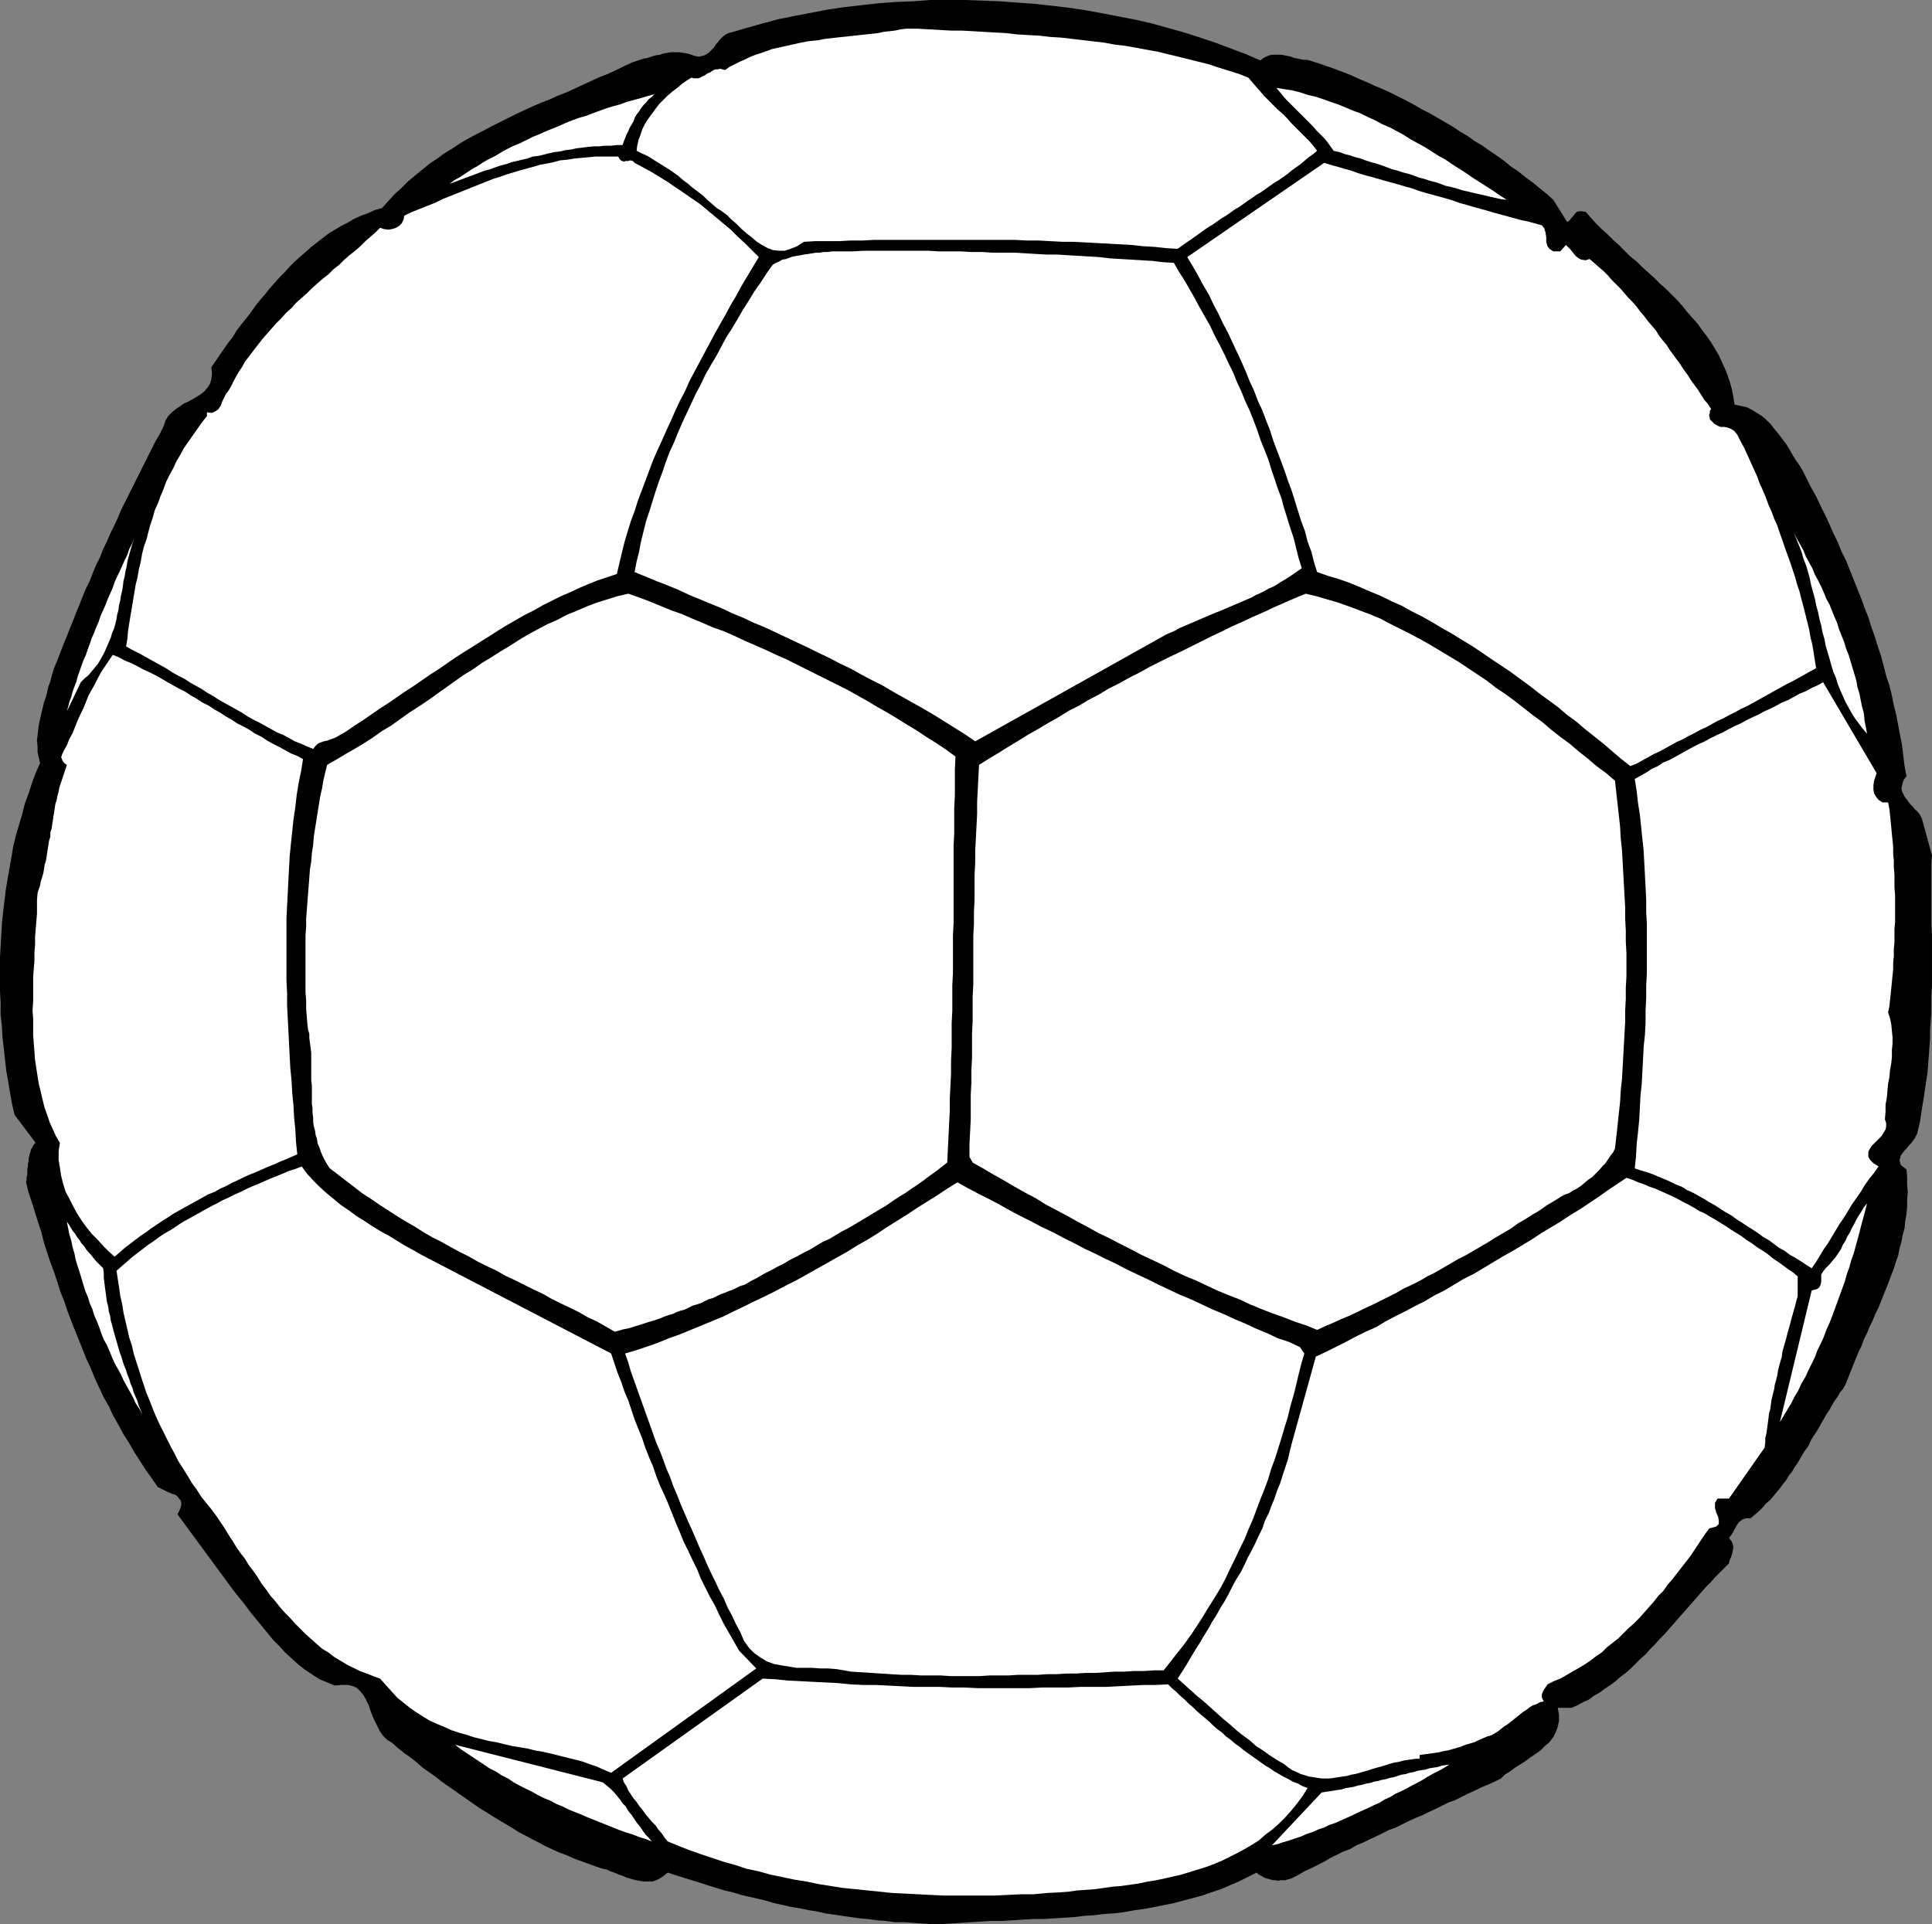 <?xml version="1.0" encoding="UTF-8" standalone="no"?>
<svg
   version="1.0"
   width="129.766mm"
   height="129.263mm"
   id="svg21"
   sodipodi:docname="Ball 07.wmf"
   xmlns:inkscape="http://www.inkscape.org/namespaces/inkscape"
   xmlns:sodipodi="http://sodipodi.sourceforge.net/DTD/sodipodi-0.dtd"
   xmlns="http://www.w3.org/2000/svg"
   xmlns:svg="http://www.w3.org/2000/svg">
  <rect width="100%" height="100%" fill="#808080" stroke="none"/>
  <sodipodi:namedview
     id="namedview21"
     pagecolor="#ffffff"
     bordercolor="#000000"
     borderopacity="0.25"
     inkscape:showpageshadow="2"
     inkscape:pageopacity="0.0"
     inkscape:pagecheckerboard="0"
     inkscape:deskcolor="#d1d1d1"
     inkscape:document-units="mm" />
  <defs
     id="defs1">
    <pattern
       id="WMFhbasepattern"
       patternUnits="userSpaceOnUse"
       width="6"
       height="6"
       x="0"
       y="0" />
  </defs>
  <path
     style="fill:#000000;fill-opacity:1;fill-rule:evenodd;stroke:none"
     d="m 319.968,15.348 0.808,-0.646 0.646,-0.323 0.808,-0.323 0.646,-0.162 h 0.808 0.808 0.808 l 0.808,0.162 0.808,0.162 0.808,0.162 0.808,0.323 0.808,0.162 0.808,0.162 0.808,0.162 h 0.808 l 0.646,0.162 2.101,0.646 2.262,0.808 1.939,0.646 2.101,0.808 2.101,0.808 2.101,0.969 1.939,0.808 2.101,0.969 1.939,0.808 2.101,0.969 1.939,0.969 1.939,0.969 2.101,1.131 1.939,1.131 1.939,0.969 1.939,1.131 1.939,1.131 1.939,1.131 1.939,1.292 1.939,1.131 1.778,1.292 1.939,1.131 1.778,1.292 1.939,1.292 1.778,1.292 1.778,1.454 1.939,1.292 1.778,1.454 1.778,1.292 1.778,1.454 1.778,1.454 1.616,1.454 3.555,5.655 0.646,-0.485 0.485,-0.646 0.485,-0.485 0.323,-0.485 0.485,-0.485 0.646,-0.162 h 0.646 l 0.97,0.162 1.293,1.454 1.293,1.454 1.454,1.454 1.454,1.292 1.454,1.454 1.454,1.292 1.454,1.454 1.454,1.454 1.616,1.292 1.454,1.454 1.454,1.292 1.616,1.454 1.454,1.454 1.454,1.292 1.454,1.454 1.454,1.454 1.293,1.454 1.293,1.616 1.293,1.454 1.293,1.454 1.131,1.616 1.131,1.454 1.131,1.616 0.97,1.616 0.97,1.616 0.808,1.777 0.808,1.777 0.646,1.616 0.646,1.939 0.485,1.777 0.323,1.777 0.323,1.939 1.616,0.323 1.454,0.323 1.293,0.646 1.293,0.808 1.293,0.808 1.131,0.969 1.131,1.131 0.97,1.292 0.97,1.131 0.97,1.292 0.97,1.292 0.808,1.292 0.808,1.454 0.808,1.292 0.808,1.131 0.808,1.292 1.131,2.262 1.131,2.262 1.293,2.262 1.131,2.423 1.131,2.262 1.131,2.423 0.97,2.262 1.131,2.262 0.97,2.423 1.131,2.262 0.97,2.423 0.97,2.423 0.97,2.423 0.97,2.423 0.808,2.262 0.97,2.423 0.808,2.585 0.808,2.262 0.808,2.585 0.808,2.423 0.646,2.423 0.646,2.585 0.808,2.423 0.646,2.585 0.485,2.423 0.646,2.585 0.485,2.585 0.485,2.585 0.485,2.423 0.323,2.747 0.323,2.585 0.485,2.585 -0.646,0.808 -0.323,0.808 -0.162,0.808 -0.162,0.646 0.162,0.808 0.323,0.646 0.323,0.646 0.485,0.646 0.485,0.646 0.485,0.646 0.646,0.646 0.485,0.646 0.646,0.485 0.485,0.646 0.323,0.485 0.323,0.646 2.586,9.37 -0.162,2.262 v 2.1 2.262 2.262 2.262 2.262 2.262 2.1 l 0.162,2.262 v 2.262 2.262 2.262 2.262 2.1 2.262 l -0.162,2.262 v 2.262 2.1 l -0.162,2.262 -0.162,2.1 v 2.262 l -0.162,2.1 -0.162,2.262 -0.162,2.1 -0.162,2.1 -0.323,2.1 -0.323,2.1 -0.323,2.262 -0.323,1.939 -0.323,2.1 -0.323,2.1 -0.485,1.939 -0.162,0.808 -0.323,0.646 -0.323,0.646 -0.485,0.646 -0.485,0.646 -0.646,0.646 -0.485,0.646 -0.485,0.485 -0.485,0.646 -0.485,0.646 -0.162,0.646 -0.162,0.485 0.162,0.646 0.162,0.646 0.646,0.485 0.808,0.646 0.162,1.939 v 1.939 l 0.162,1.939 -0.162,1.777 v 1.939 l -0.162,1.777 -0.323,1.777 -0.162,1.777 -0.485,1.777 -0.323,1.777 -0.485,1.616 -0.323,1.777 -0.646,1.777 -0.485,1.616 -0.646,1.616 -0.646,1.777 -0.646,1.616 -0.646,1.616 -0.646,1.616 -0.646,1.616 -0.808,1.616 -0.646,1.616 -0.808,1.616 -0.646,1.616 -0.808,1.616 -0.646,1.777 -0.808,1.616 -0.646,1.616 -0.646,1.616 -0.646,1.616 -0.646,1.616 -0.646,1.616 -0.646,1.131 -0.808,0.969 -0.646,1.131 -0.808,1.131 -0.646,1.131 -0.646,1.131 -0.646,0.969 -0.646,1.131 -0.646,1.131 -0.646,1.131 -0.646,1.131 -0.808,1.131 -0.646,1.131 -0.485,1.131 -0.808,1.131 -0.646,0.969 -0.646,1.131 -0.646,1.131 -0.808,1.131 -0.646,1.131 -0.808,0.969 -0.646,1.131 -0.808,0.969 -0.808,1.131 -0.808,0.969 -0.808,0.969 -0.97,1.131 -0.97,0.808 -0.808,0.969 -0.97,0.969 -1.131,0.969 -0.97,0.808 h -1.131 l -0.97,0.323 -0.808,0.646 -0.485,0.646 -0.485,0.808 -0.485,0.969 -0.485,0.808 -0.646,0.808 0.646,0.808 0.323,0.808 0.162,0.808 -0.162,0.808 -0.162,0.808 -0.323,0.969 -0.323,0.646 -0.162,0.808 -1.131,1.131 -1.293,1.292 -1.131,1.131 -1.131,1.292 -1.293,1.292 -1.131,1.292 -1.131,1.292 -1.131,1.292 -1.131,1.292 -1.293,1.454 -1.131,1.292 -1.131,1.292 -1.131,1.292 -1.131,1.292 -1.293,1.292 -1.131,1.292 -1.293,1.292 -1.131,1.292 -1.293,1.131 -1.131,1.131 -1.293,1.292 -1.293,1.131 -1.293,0.969 -1.293,1.131 -1.293,0.969 -1.454,0.969 -1.293,0.969 -1.454,0.808 -1.293,0.969 -1.454,0.646 -1.454,0.808 -1.454,0.646 h -3.555 l 0.323,1.777 v 1.616 l -0.323,1.454 -0.485,1.292 -0.646,1.292 -0.97,1.292 -1.131,0.969 -1.131,1.131 -1.131,0.808 -1.454,0.969 -1.293,0.969 -1.293,0.808 -1.293,0.808 -1.293,0.969 -1.293,0.808 -0.97,0.969 -1.616,0.808 -1.778,0.808 -1.616,0.646 -1.616,0.808 -1.778,0.808 -1.616,0.808 -1.616,0.808 -1.778,0.646 -1.616,0.808 -1.616,0.808 -1.778,0.808 -1.616,0.808 -1.616,0.646 -1.778,0.808 -1.616,0.808 -1.616,0.808 -1.778,0.646 -1.616,0.808 -1.616,0.808 -1.778,0.808 -1.616,0.808 -1.616,0.646 -1.616,0.969 -1.778,0.646 -1.616,0.808 -1.616,0.808 -1.616,0.969 -1.616,0.808 -1.616,0.808 -1.778,0.808 -1.616,0.969 -1.616,0.808 -0.485,0.162 -0.646,0.162 -0.485,0.162 h -0.646 -0.646 l -0.646,0.162 -0.485,-0.162 h -0.646 l -0.646,-0.162 -0.485,-0.162 -0.646,-0.162 -0.485,-0.162 -0.485,-0.323 -0.646,-0.323 -0.485,-0.323 -0.323,-0.323 -2.262,1.131 -2.262,1.131 -2.262,0.969 -2.262,0.969 -2.424,0.808 -2.262,0.808 -2.424,0.646 -2.424,0.646 -2.424,0.646 -2.424,0.485 -2.424,0.485 -2.586,0.485 -2.424,0.323 -2.586,0.485 -2.586,0.323 -2.586,0.162 -2.586,0.323 -2.586,0.162 -2.586,0.323 -2.586,0.162 -2.586,0.162 -2.586,0.162 h -2.586 l -2.747,0.162 -2.586,0.162 -2.586,0.162 h -2.747 l -2.586,0.162 -2.586,0.162 -2.586,0.162 -2.586,0.162 -2.586,0.162 h -2.424 l -2.262,-0.162 -2.262,-0.162 -2.262,-0.162 h -2.262 l -2.262,-0.323 -2.262,-0.162 -2.262,-0.323 -2.101,-0.162 -2.262,-0.323 -2.262,-0.323 -2.101,-0.323 -2.262,-0.323 -2.101,-0.485 -2.101,-0.323 -2.262,-0.485 -2.101,-0.323 -2.101,-0.485 -2.262,-0.485 -2.101,-0.646 -2.101,-0.485 -2.101,-0.485 -2.101,-0.485 -2.101,-0.646 -2.101,-0.485 -2.101,-0.646 -2.101,-0.646 -1.939,-0.646 -2.101,-0.646 -2.101,-0.646 -2.101,-0.646 -1.939,-0.646 -0.97,0.808 -0.97,0.646 -0.97,0.485 -0.97,0.323 h -0.97 -1.131 l -1.131,-0.162 -0.97,-0.162 -1.131,-0.323 -1.131,-0.323 -1.131,-0.485 -0.97,-0.323 -1.131,-0.485 -0.97,-0.323 -0.97,-0.485 -0.97,-0.162 -1.939,-0.646 -1.778,-0.646 -1.778,-0.646 -1.778,-0.646 -1.778,-0.808 -1.778,-0.646 -1.778,-0.808 -1.778,-0.808 -1.778,-0.969 -1.616,-0.808 -1.778,-0.969 -1.616,-0.808 -1.778,-1.131 -1.616,-0.969 -1.616,-0.969 -1.616,-0.969 -1.778,-1.131 -1.616,-0.969 -1.616,-1.131 -1.616,-1.131 -1.616,-1.131 -1.616,-1.131 -1.616,-1.131 -1.616,-1.131 -1.616,-1.292 -1.616,-1.131 -1.616,-1.131 -1.454,-1.292 -1.616,-1.292 -1.616,-1.131 -1.616,-1.292 -1.454,-1.292 -1.293,-0.808 -0.97,-0.969 -0.808,-1.131 -0.646,-1.292 -0.646,-1.292 -0.646,-1.454 -0.485,-1.292 -0.485,-1.454 -0.646,-1.292 -0.646,-1.131 -0.808,-0.969 -0.808,-0.808 -0.97,-0.485 -1.293,-0.323 h -1.616 l -1.778,0.162 -1.939,-0.808 -1.939,-0.808 -1.778,-1.131 -1.939,-1.292 -1.616,-1.292 -1.616,-1.454 -1.778,-1.616 -1.454,-1.616 -1.616,-1.616 -1.454,-1.777 -1.454,-1.777 -1.454,-1.777 -1.454,-1.777 -1.293,-1.777 -1.454,-1.777 -1.293,-1.616 -14.382,-19.549 0.485,-0.969 0.323,-0.808 0.162,-0.646 v -0.485 l -0.162,-0.646 -0.323,-0.323 -0.323,-0.485 -0.323,-0.323 -0.485,-0.323 -0.646,-0.162 -0.646,-0.323 -0.485,-0.162 -0.646,-0.323 -0.646,-0.323 -0.646,-0.323 -0.646,-0.323 -1.454,-2.1 -1.616,-2.262 -1.454,-2.262 -1.454,-2.262 -1.293,-2.262 -1.454,-2.262 -1.293,-2.423 -1.293,-2.262 -1.131,-2.423 -1.293,-2.262 -1.131,-2.423 -1.131,-2.423 -0.97,-2.423 -1.131,-2.423 -0.97,-2.423 -0.97,-2.423 -0.97,-2.423 -0.97,-2.423 -0.97,-2.585 -0.808,-2.423 -0.97,-2.423 -0.808,-2.585 -0.808,-2.423 -0.97,-2.585 -0.808,-2.423 -0.808,-2.585 -0.646,-2.585 -0.808,-2.423 -0.808,-2.585 -0.808,-2.585 -0.808,-2.423 -0.646,-2.585 0.162,-0.646 v -0.646 l 0.162,-0.646 v -0.646 -0.646 l 0.162,-0.808 v -0.485 l 0.162,-0.808 v -0.646 l 0.162,-0.646 0.162,-0.646 0.162,-0.485 0.162,-0.646 0.323,-0.485 0.323,-0.646 0.485,-0.485 -5.333,-7.109 -0.646,-2.747 -0.485,-2.747 -0.485,-2.908 -0.485,-2.747 -0.323,-2.908 -0.323,-2.908 -0.323,-2.747 -0.162,-2.908 -0.323,-2.908 V 254.617 L 0,251.709 v -2.908 -2.908 -2.908 l 0.162,-2.747 0.162,-2.908 0.162,-2.908 0.323,-2.908 0.323,-2.747 0.323,-2.747 0.485,-2.908 0.485,-2.747 0.485,-2.747 0.485,-2.908 0.646,-2.585 0.808,-2.747 0.808,-2.747 0.646,-2.585 0.97,-2.585 0.808,-2.585 0.97,-2.585 1.131,-2.585 -0.323,-1.292 -0.323,-1.454 v -1.454 l -0.162,-1.454 0.162,-1.292 0.162,-1.454 0.162,-1.292 0.323,-1.454 0.323,-1.454 0.323,-1.292 0.323,-1.454 0.485,-1.292 0.323,-1.292 0.323,-1.454 0.485,-1.292 0.323,-1.292 0.646,-2.1 0.808,-1.939 0.808,-2.1 0.808,-2.1 0.808,-1.939 0.808,-2.1 0.808,-1.939 0.808,-2.1 0.808,-1.939 0.808,-2.1 0.808,-1.939 0.97,-1.939 0.808,-2.1 0.808,-1.939 0.97,-1.939 0.808,-2.1 0.97,-1.939 0.808,-1.939 0.97,-1.939 0.97,-2.1 0.808,-1.939 0.97,-1.939 0.97,-1.939 0.97,-1.939 0.97,-1.939 0.97,-1.939 0.97,-1.939 0.97,-1.939 0.97,-1.939 0.97,-1.939 1.131,-1.939 0.97,-1.939 0.485,-1.454 0.646,-1.131 0.97,-0.969 0.97,-0.808 0.97,-0.646 1.131,-0.808 1.131,-0.485 1.131,-0.646 1.131,-0.646 0.97,-0.646 0.808,-0.646 0.808,-0.969 0.646,-0.969 0.323,-1.131 0.162,-1.454 -0.162,-1.616 1.131,-1.616 0.97,-1.454 1.131,-1.616 1.131,-1.616 1.131,-1.454 0.97,-1.616 1.131,-1.454 1.293,-1.616 1.131,-1.454 1.131,-1.616 1.131,-1.454 1.293,-1.454 1.131,-1.454 1.293,-1.454 1.293,-1.454 1.293,-1.292 1.293,-1.454 1.293,-1.292 1.454,-1.292 1.293,-1.131 1.454,-1.292 1.454,-1.131 1.454,-1.131 1.454,-1.131 1.616,-0.969 1.616,-0.969 1.616,-0.808 1.616,-0.969 1.778,-0.808 1.778,-0.646 1.778,-0.808 1.778,-0.485 1.616,-1.777 1.616,-1.777 1.778,-1.616 1.616,-1.616 1.939,-1.616 1.778,-1.454 1.778,-1.454 1.939,-1.292 1.778,-1.292 2.101,-1.292 1.939,-1.292 1.939,-1.131 2.101,-1.131 1.939,-0.969 2.101,-1.131 1.939,-0.969 2.262,-1.131 1.939,-0.969 2.101,-0.969 2.101,-0.969 2.262,-0.969 2.101,-0.808 2.101,-0.969 2.101,-0.808 2.101,-0.969 2.101,-0.969 2.101,-0.969 2.101,-0.969 2.101,-0.808 2.101,-0.969 1.939,-0.969 2.101,-0.969 0.97,-0.323 0.97,-0.323 0.97,-0.323 0.97,-0.162 0.97,-0.323 0.97,-0.323 1.131,-0.162 0.97,-0.323 0.97,-0.162 0.97,-0.162 h 1.131 0.97 l 1.131,0.162 0.97,0.162 0.97,0.323 0.97,0.323 0.97,0.162 0.646,-0.162 0.646,-0.162 0.646,-0.323 0.485,-0.323 0.485,-0.485 0.485,-0.485 0.485,-0.485 0.323,-0.646 0.485,-0.485 0.485,-0.646 0.485,-0.485 0.485,-0.485 0.646,-0.485 0.646,-0.323 0.646,-0.162 3.878,-1.131 4.04,-1.131 4.202,-1.131 4.04,-0.808 4.202,-0.808 4.202,-0.808 4.363,-0.646 4.363,-0.485 4.202,-0.485 4.363,-0.323 4.363,-0.162 L 236.097,0 h 4.363 4.525 l 4.363,0.162 4.363,0.162 4.363,0.323 4.525,0.323 4.363,0.485 4.202,0.485 4.363,0.646 4.363,0.808 4.202,0.808 4.202,0.808 4.202,0.969 4.04,1.131 4.04,1.131 4.04,1.292 3.878,1.292 3.878,1.454 3.878,1.454 z"
     id="path1" />
  <path
     style="fill:#ffffff;fill-opacity:1;fill-rule:evenodd;stroke:none"
     d="m 316.897,19.71 0.97,1.131 0.97,1.131 1.131,1.292 0.97,1.131 1.131,1.131 1.131,1.131 1.131,1.131 1.293,1.131 1.131,1.131 1.131,1.292 1.131,1.131 1.131,1.131 1.131,1.131 1.131,1.131 0.97,1.131 0.97,1.292 -0.97,0.808 -1.131,0.808 -0.97,0.808 -1.131,0.969 -1.131,0.808 -1.131,0.808 -0.97,0.808 -1.131,0.808 -1.131,0.808 -1.131,0.646 -1.131,0.808 -1.131,0.808 -1.131,0.808 -1.131,0.646 -1.131,0.808 -0.97,0.646 -1.131,0.808 -1.131,0.808 -1.131,0.646 -1.131,0.808 -1.131,0.808 -1.131,0.646 -1.131,0.808 -1.131,0.808 -1.131,0.646 -1.131,0.808 -1.131,0.808 -1.131,0.808 -1.131,0.808 -0.97,0.646 -1.131,0.808 -1.131,0.808 -2.909,-0.162 -2.909,-0.323 -2.909,-0.162 -2.909,-0.323 -2.909,-0.162 -2.909,-0.162 -2.909,-0.162 -3.07,-0.162 -2.909,-0.162 h -2.909 l -3.07,-0.162 -2.909,-0.162 h -3.07 l -2.909,-0.162 h -2.909 -3.07 -2.909 -3.07 -2.909 -3.07 -2.909 -3.07 -2.909 -3.07 -2.909 -3.07 l -2.909,0.162 h -3.07 l -2.909,0.162 h -3.07 -2.909 l -2.909,0.162 -1.778,1.131 -1.616,0.646 -1.454,0.485 h -1.616 l -1.454,-0.162 -1.293,-0.485 -1.454,-0.808 -1.293,-0.808 -1.293,-1.131 -1.293,-0.969 -1.293,-1.131 -1.293,-1.292 -1.293,-1.131 -1.131,-1.131 -1.293,-0.969 -1.293,-0.808 -1.293,-1.131 -1.131,-0.969 -1.131,-1.131 -1.293,-0.969 -1.293,-0.969 -1.131,-0.969 -1.293,-0.969 -1.293,-1.131 -1.131,-0.808 -1.454,-0.969 -1.293,-0.808 -1.293,-0.808 -1.293,-0.808 -1.293,-0.808 -1.454,-0.646 -1.293,-0.646 0.162,-1.292 0.323,-1.454 0.485,-1.292 0.485,-1.454 0.646,-1.292 0.808,-1.292 0.97,-1.292 0.808,-1.131 0.97,-1.292 1.131,-1.131 1.131,-1.131 1.131,-0.969 1.293,-0.969 1.131,-0.969 1.131,-0.808 1.293,-0.808 0.646,0.162 h 0.646 0.485 l 0.485,-0.162 0.485,-0.323 0.485,-0.162 0.485,-0.323 0.485,-0.323 0.485,-0.162 0.485,-0.323 0.485,-0.323 0.485,-0.162 h 0.485 l 0.646,-0.162 0.646,0.162 0.646,0.162 1.131,-0.808 1.293,-0.646 1.293,-0.646 1.454,-0.646 1.293,-0.646 1.293,-0.485 1.454,-0.485 1.454,-0.485 1.293,-0.485 1.454,-0.323 1.454,-0.323 1.454,-0.323 1.454,-0.323 1.454,-0.323 1.616,-0.323 1.454,-0.162 1.454,-0.162 1.616,-0.323 1.454,-0.162 1.454,-0.162 1.454,-0.162 1.616,-0.162 1.454,-0.162 1.454,-0.162 1.454,-0.162 1.616,-0.162 1.454,-0.162 1.454,-0.323 1.454,-0.162 1.454,-0.162 1.454,-0.323 1.454,-0.162 h 2.747 l 2.747,0.162 2.909,0.162 2.909,0.162 h 2.747 l 2.909,0.162 2.747,0.162 2.747,0.162 2.909,0.162 2.747,0.323 2.747,0.162 2.909,0.162 2.747,0.323 2.747,0.162 2.747,0.323 2.747,0.323 2.747,0.323 2.747,0.323 2.586,0.485 2.747,0.323 2.747,0.485 2.586,0.485 2.747,0.485 2.586,0.646 2.747,0.646 2.586,0.646 2.586,0.646 2.586,0.646 2.424,0.808 2.586,0.808 2.586,0.808 z"
     id="path2" />
  <path
     style="fill:#ffffff;fill-opacity:1;fill-rule:evenodd;stroke:none"
     d="m 382.507,50.73 -1.454,-0.162 -1.454,-0.323 -1.454,-0.323 -1.293,-0.323 -1.454,-0.323 -1.454,-0.323 -1.293,-0.323 -1.454,-0.323 -1.454,-0.485 -1.293,-0.323 -1.454,-0.323 -1.293,-0.485 -1.454,-0.485 -1.293,-0.323 -1.454,-0.485 -1.293,-0.323 -1.293,-0.485 -1.454,-0.485 -1.293,-0.323 -1.454,-0.485 -1.293,-0.323 -1.293,-0.485 -1.293,-0.485 -1.454,-0.485 -1.293,-0.323 -1.454,-0.485 -1.293,-0.485 -1.293,-0.323 -1.454,-0.485 -1.293,-0.323 -1.293,-0.485 -1.454,-0.323 -0.808,-1.131 -0.808,-1.131 -0.808,-0.969 -0.97,-0.969 -0.97,-0.969 -0.97,-1.131 -0.97,-0.969 -0.97,-0.969 -0.97,-0.969 -0.97,-0.969 -0.97,-0.969 -0.97,-0.969 -0.97,-0.969 -0.808,-0.969 -0.808,-0.969 -0.808,-0.969 1.939,0.323 2.101,0.323 1.939,0.485 1.939,0.646 2.101,0.485 1.939,0.646 1.778,0.646 1.939,0.646 1.939,0.808 1.939,0.808 1.778,0.646 1.939,0.969 1.778,0.808 1.778,0.969 1.939,0.808 1.778,0.969 1.778,0.969 1.778,1.131 1.778,0.969 1.778,0.969 1.778,1.131 1.778,1.131 1.778,0.969 1.616,1.131 1.778,1.131 1.778,1.131 1.616,1.131 1.778,1.131 1.778,1.131 1.778,1.131 1.616,1.131 z"
     id="path3" />
  <path
     style="fill:#ffffff;fill-opacity:1;fill-rule:evenodd;stroke:none"
     d="m 166.125,23.911 -0.646,0.646 -0.808,0.646 -0.646,0.808 -0.646,0.646 -0.646,0.808 -0.485,0.808 -0.646,0.808 -0.485,0.808 -0.323,0.969 -0.485,0.808 -0.485,0.808 -0.323,0.808 -0.485,0.969 -0.323,0.808 -0.323,0.808 -0.323,0.969 h -1.454 l -1.454,0.162 h -1.616 l -1.454,0.162 h -1.293 l -1.616,0.162 -1.293,0.162 -1.454,0.162 -1.454,0.323 -1.454,0.162 -1.293,0.323 -1.454,0.162 -1.454,0.323 -1.293,0.323 -1.293,0.323 -1.454,0.162 -1.293,0.485 -1.454,0.323 -1.293,0.323 -1.454,0.323 -1.293,0.485 -1.293,0.323 -1.454,0.485 -1.293,0.485 -1.293,0.323 -1.293,0.485 -1.293,0.485 -1.293,0.485 -1.293,0.485 -1.293,0.485 -1.293,0.485 -1.293,0.485 1.293,-0.969 1.454,-0.808 1.454,-0.969 1.454,-0.969 1.454,-0.808 1.454,-0.969 1.454,-0.808 1.616,-0.808 1.616,-0.969 1.454,-0.808 1.616,-0.808 1.616,-0.646 1.616,-0.808 1.616,-0.808 1.616,-0.646 1.778,-0.808 1.616,-0.646 1.616,-0.646 1.778,-0.808 1.616,-0.646 1.778,-0.646 1.778,-0.485 1.616,-0.646 1.778,-0.646 1.778,-0.646 1.616,-0.485 1.778,-0.485 1.778,-0.646 1.778,-0.485 1.778,-0.485 1.616,-0.485 z"
     id="path4" />
  <path
     style="fill:#ffffff;fill-opacity:1;fill-rule:evenodd;stroke:none"
     d="m 161.115,41.359 2.101,1.131 2.101,1.131 2.101,1.292 2.101,1.292 2.101,1.454 1.939,1.292 2.101,1.454 2.101,1.454 1.939,1.616 1.939,1.616 1.939,1.616 1.939,1.616 1.778,1.777 1.778,1.616 1.778,1.777 1.778,1.777 -1.454,2.423 -1.454,2.423 -1.454,2.423 -1.293,2.423 -1.454,2.423 -1.293,2.423 -1.293,2.262 -1.454,2.585 -1.293,2.423 -1.293,2.423 -1.293,2.423 -1.293,2.423 -1.293,2.423 -1.131,2.585 -1.293,2.423 -1.131,2.423 -1.131,2.585 -1.131,2.423 -1.131,2.585 -1.131,2.423 -1.131,2.585 -0.97,2.585 -0.97,2.585 -0.97,2.585 -0.97,2.585 -0.808,2.585 -0.97,2.585 -0.808,2.585 -0.808,2.747 -0.646,2.585 -0.646,2.747 -0.646,2.747 -2.424,0.808 -2.424,0.808 -2.424,0.969 -2.262,0.969 -2.424,1.131 -2.262,0.969 -2.262,1.131 -2.262,1.131 -2.262,1.292 -2.262,1.131 -2.262,1.292 -2.262,1.292 -2.101,1.292 -2.262,1.454 -2.101,1.292 -2.262,1.454 -2.101,1.292 -2.262,1.454 -2.101,1.454 -2.101,1.454 -2.262,1.454 -2.101,1.454 -2.101,1.454 -2.262,1.454 -2.101,1.454 -2.101,1.454 -2.262,1.454 -2.101,1.454 -2.101,1.454 -2.262,1.454 -2.101,1.454 -2.262,1.292 -0.646,0.323 -0.97,0.323 -0.808,0.323 -0.808,0.162 -0.97,0.323 -0.646,0.323 -0.646,0.646 -0.485,0.646 -1.616,-0.646 -1.454,-0.646 -1.616,-0.646 -1.454,-0.808 -1.454,-0.808 -1.616,-0.646 -1.454,-0.808 -1.454,-0.808 -1.454,-0.808 -1.616,-0.808 -1.454,-0.808 -1.454,-0.969 -1.454,-0.808 -1.454,-0.808 -1.454,-0.808 -1.454,-0.808 -1.454,-0.969 -1.454,-0.808 -1.454,-0.969 -1.454,-0.808 -1.454,-0.808 -1.454,-0.969 -1.616,-0.808 -1.454,-0.808 -1.454,-0.969 -1.454,-0.808 -1.454,-0.808 -1.454,-0.808 -1.454,-0.808 -1.454,-0.808 -1.616,-0.808 -1.454,-0.808 0.323,-1.939 0.162,-1.939 0.323,-2.1 0.323,-1.939 0.323,-1.939 0.323,-1.939 0.323,-1.939 0.323,-1.939 0.485,-1.939 0.323,-1.939 0.485,-1.939 0.323,-1.939 0.485,-1.939 0.646,-1.777 0.485,-1.939 0.485,-1.777 0.646,-1.939 0.485,-1.777 0.808,-1.777 0.646,-1.777 0.808,-1.939 0.646,-1.777 0.808,-1.616 0.97,-1.777 0.808,-1.777 0.97,-1.616 0.97,-1.777 1.131,-1.616 1.131,-1.616 1.131,-1.616 1.131,-1.616 1.293,-1.616 v -0.969 l 1.293,0.162 0.97,-0.485 0.646,-0.485 0.646,-0.969 0.323,-0.969 0.485,-0.969 0.485,-0.969 0.646,-0.808 0.808,-1.454 0.808,-1.616 0.808,-1.454 0.97,-1.454 0.808,-1.454 1.131,-1.454 0.97,-1.292 1.131,-1.454 1.131,-1.454 1.131,-1.292 1.131,-1.292 1.293,-1.454 1.293,-1.292 1.131,-1.292 1.454,-1.292 1.131,-1.292 1.454,-1.292 1.293,-1.131 1.293,-1.292 1.454,-1.292 1.293,-1.131 1.454,-1.131 1.293,-1.292 1.454,-1.131 1.293,-1.292 1.293,-1.131 1.454,-1.131 1.293,-1.131 1.293,-1.292 1.293,-1.131 1.293,-1.131 1.131,-1.131 0.97,0.323 1.131,0.162 0.97,-0.162 0.97,-0.323 0.808,-0.485 0.646,-0.646 0.485,-0.969 0.162,-0.969 1.616,-0.808 1.616,-0.646 1.616,-0.646 1.616,-0.646 1.616,-0.646 1.616,-0.808 1.616,-0.646 1.616,-0.646 1.616,-0.646 1.616,-0.646 1.616,-0.646 1.616,-0.646 1.616,-0.646 1.616,-0.646 1.616,-0.485 1.778,-0.646 1.616,-0.485 1.616,-0.485 1.778,-0.485 1.778,-0.485 1.616,-0.485 1.778,-0.323 1.616,-0.323 1.778,-0.485 1.778,-0.162 1.939,-0.323 1.778,-0.162 1.778,-0.162 1.778,-0.162 h 1.939 1.939 1.778 l 0.485,0.808 0.485,0.323 0.485,0.162 0.485,-0.162 h 0.646 l 0.485,-0.162 0.646,0.162 z"
     id="path5" />
  <path
     style="fill:#ffffff;fill-opacity:1;fill-rule:evenodd;stroke:none"
     d="m 391.395,57.192 0.646,0.808 0.323,1.131 0.162,1.131 v 1.131 l 0.323,1.131 0.485,0.646 0.97,0.646 h 1.778 l 1.454,-1.616 0.485,0.485 0.646,0.646 0.646,0.808 0.646,0.808 0.808,0.646 0.646,0.323 1.131,0.162 0.97,-0.323 1.131,0.969 1.293,1.131 1.131,0.969 1.131,1.131 0.97,1.131 1.131,1.131 1.131,1.131 0.97,1.131 0.97,1.131 1.131,1.131 0.97,1.131 0.97,1.292 0.97,1.131 0.97,1.292 0.97,1.131 0.97,1.131 0.808,1.292 0.97,1.292 0.97,1.131 0.808,1.292 0.97,1.292 0.808,1.131 0.97,1.292 0.808,1.292 0.97,1.292 0.808,1.292 0.808,1.131 0.97,1.292 0.808,1.292 0.808,1.292 0.97,1.131 0.808,1.292 -0.162,0.162 -0.162,0.323 v 0.485 l -0.162,0.485 v 0.323 l 0.162,0.485 v 0.323 l 0.323,0.323 0.808,0.808 0.808,0.485 0.808,0.323 h 0.97 l 0.808,0.162 0.808,0.323 0.808,0.485 0.808,0.969 0.808,1.616 0.97,1.777 0.808,1.777 0.808,1.777 0.808,1.777 0.808,1.777 0.646,1.777 0.808,1.777 0.808,1.939 0.646,1.777 0.808,1.777 0.646,1.777 0.808,1.777 0.646,1.939 0.646,1.777 0.646,1.939 0.646,1.777 0.646,1.777 0.646,1.939 0.646,1.939 0.485,1.777 0.646,1.939 0.485,1.939 0.485,1.777 0.485,1.939 0.485,1.939 0.485,1.939 0.323,1.939 0.485,1.939 0.323,1.939 0.323,2.1 0.323,1.939 -1.454,0.808 -1.454,0.808 -1.454,0.808 -1.454,0.808 -1.616,0.808 -1.454,0.808 -1.454,0.808 -1.454,0.808 -1.454,0.808 -1.454,0.808 -1.454,0.808 -1.454,0.808 -1.454,0.646 -1.454,0.808 -1.616,0.808 -1.454,0.808 -1.454,0.646 -1.454,0.808 -1.454,0.808 -1.454,0.646 -1.454,0.808 -1.616,0.808 -1.454,0.808 -1.454,0.646 -1.454,0.808 -1.454,0.808 -1.454,0.808 -1.454,0.646 -1.454,0.808 -1.454,0.808 -1.454,0.808 -1.616,0.646 -2.262,-1.777 -2.262,-1.939 -2.262,-1.939 -2.424,-1.939 -2.262,-1.777 -2.262,-1.939 -2.424,-1.777 -2.262,-1.939 -2.424,-1.777 -2.424,-1.777 -2.262,-1.777 -2.424,-1.777 -2.424,-1.777 -2.424,-1.616 -2.424,-1.616 -2.586,-1.777 -2.424,-1.616 -2.424,-1.454 -2.586,-1.616 -2.586,-1.454 -2.424,-1.454 -2.586,-1.454 -2.586,-1.292 -2.586,-1.454 -2.586,-1.131 -2.586,-1.292 -2.747,-1.131 -2.586,-1.131 -2.747,-1.131 -2.747,-0.969 -2.747,-0.808 -2.747,-0.969 -0.808,-2.585 -0.646,-2.585 -0.97,-2.585 -0.646,-2.585 -0.97,-2.585 -0.808,-2.585 -0.808,-2.585 -0.808,-2.585 -0.97,-2.585 -0.808,-2.423 -0.97,-2.585 -0.97,-2.585 -0.97,-2.585 -0.808,-2.585 -0.97,-2.423 -0.97,-2.585 -1.131,-2.423 -0.97,-2.585 -1.131,-2.423 -0.97,-2.423 -1.131,-2.585 -1.131,-2.423 -1.131,-2.423 -1.131,-2.423 -1.293,-2.423 -1.131,-2.423 -1.293,-2.423 -1.131,-2.423 -1.454,-2.423 -1.293,-2.423 -1.293,-2.262 -1.454,-2.423 34.744,-23.911 1.616,0.485 1.778,0.485 1.616,0.485 1.778,0.485 1.778,0.646 1.616,0.485 1.778,0.485 1.778,0.485 1.616,0.485 1.778,0.485 1.778,0.485 1.616,0.485 1.778,0.485 1.778,0.646 1.616,0.485 1.778,0.485 1.778,0.485 1.778,0.485 1.616,0.485 1.778,0.646 1.778,0.485 1.616,0.485 1.778,0.485 1.778,0.485 1.616,0.485 1.778,0.485 1.778,0.485 1.778,0.485 1.778,0.485 1.616,0.323 1.778,0.485 z"
     id="path6" />
  <path
     style="fill:#ffffff;fill-opacity:1;fill-rule:evenodd;stroke:none"
     d="m 297.99,66.724 1.293,2.262 1.454,2.262 1.293,2.262 1.293,2.262 1.293,2.423 1.293,2.262 1.293,2.262 1.131,2.423 1.293,2.423 1.131,2.262 1.131,2.423 1.131,2.262 0.97,2.423 1.131,2.423 0.97,2.423 1.131,2.423 0.97,2.423 0.97,2.585 0.808,2.423 0.97,2.423 0.97,2.423 0.808,2.585 0.808,2.423 0.808,2.423 0.97,2.585 0.646,2.423 0.808,2.585 0.808,2.585 0.808,2.423 0.646,2.585 0.646,2.585 0.808,2.585 -0.97,0.646 -1.131,0.808 -0.97,0.646 -0.97,0.646 -1.131,0.646 -0.97,0.646 -1.131,0.646 -1.131,0.485 -1.131,0.646 -0.97,0.485 -1.131,0.485 -1.131,0.646 -1.131,0.485 -1.131,0.485 -1.131,0.485 -1.131,0.485 -1.131,0.485 -1.131,0.485 -1.131,0.485 -1.293,0.485 -1.131,0.485 -1.131,0.485 -1.131,0.485 -1.131,0.485 -1.131,0.485 -1.131,0.485 -1.131,0.485 -1.131,0.485 -1.131,0.646 -1.131,0.485 -1.131,0.485 -1.131,0.646 -47.349,26.496 -2.586,-1.777 -2.586,-1.616 -2.586,-1.616 -2.586,-1.616 -2.747,-1.616 -2.586,-1.454 -2.586,-1.454 -2.586,-1.454 -2.747,-1.616 -2.586,-1.292 -2.747,-1.454 -2.586,-1.454 -2.747,-1.292 -2.747,-1.454 -2.747,-1.292 -2.586,-1.292 -2.747,-1.292 -2.747,-1.292 -2.747,-1.292 -2.747,-1.292 -2.747,-1.131 -2.747,-1.292 -2.747,-1.131 -2.747,-1.292 -2.747,-1.131 -2.747,-1.131 -2.747,-1.131 -2.747,-1.292 -2.747,-1.131 -2.909,-1.131 -2.747,-1.131 -2.747,-1.131 0.485,-2.585 0.646,-2.585 0.485,-2.585 0.646,-2.585 0.646,-2.585 0.808,-2.423 0.808,-2.585 0.808,-2.585 0.808,-2.423 0.97,-2.585 0.808,-2.423 0.97,-2.585 1.131,-2.423 0.97,-2.423 1.131,-2.585 1.131,-2.423 1.131,-2.423 1.131,-2.423 1.293,-2.423 1.131,-2.423 1.293,-2.262 1.454,-2.423 1.293,-2.423 1.293,-2.423 1.454,-2.262 1.454,-2.423 1.293,-2.262 1.454,-2.262 1.454,-2.423 1.616,-2.262 1.454,-2.262 1.616,-2.262 0.808,-0.485 0.808,-0.323 0.808,-0.485 0.97,-0.162 0.808,-0.323 0.97,-0.323 0.97,-0.162 0.97,-0.162 0.808,-0.162 1.131,-0.162 0.97,-0.162 0.97,-0.162 h 0.97 l 0.97,-0.162 h 0.97 l 1.131,-0.162 h 2.586 2.747 l 2.747,-0.162 h 2.747 2.747 2.586 2.747 2.747 2.747 l 2.747,0.162 h 2.747 2.747 l 2.747,0.162 h 2.747 l 2.586,0.162 h 2.747 2.747 l 2.747,0.162 2.747,0.162 2.747,0.162 h 2.747 l 2.586,0.162 2.747,0.162 2.747,0.162 2.586,0.162 2.747,0.323 2.747,0.162 2.747,0.162 2.586,0.162 2.747,0.162 2.586,0.323 z"
     id="path7" />
  <path
     style="fill:#ffffff;fill-opacity:1;fill-rule:evenodd;stroke:none"
     d="m 473.972,186.278 -1.131,-1.292 -0.97,-1.292 -0.97,-1.292 -0.808,-1.292 -0.808,-1.454 -0.808,-1.454 -0.646,-1.454 -0.646,-1.454 -0.646,-1.616 -0.485,-1.616 -0.646,-1.454 -0.485,-1.616 -0.485,-1.777 -0.485,-1.616 -0.485,-1.616 -0.323,-1.777 -0.485,-1.616 -0.323,-1.777 -0.485,-1.777 -0.323,-1.616 -0.485,-1.777 -0.323,-1.616 -0.485,-1.777 -0.485,-1.777 -0.323,-1.616 -0.485,-1.777 -0.485,-1.616 -0.646,-1.616 -0.485,-1.777 -0.646,-1.616 -0.646,-1.616 -0.646,-1.616 0.808,1.616 0.808,1.454 0.808,1.454 0.646,1.616 0.808,1.454 0.808,1.454 0.646,1.616 0.808,1.454 0.808,1.616 0.646,1.454 0.646,1.616 0.808,1.454 0.646,1.616 0.646,1.616 0.646,1.454 0.485,1.616 0.646,1.616 0.646,1.616 0.485,1.616 0.646,1.616 0.485,1.616 0.485,1.616 0.485,1.616 0.485,1.616 0.323,1.777 0.485,1.616 0.323,1.616 0.323,1.616 0.485,1.777 0.162,1.777 0.323,1.616 z"
     id="path8" />
  <path
     style="fill:#ffffff;fill-opacity:1;fill-rule:evenodd;stroke:none"
     d="m 20.523,173.191 -3.555,7.432 0.323,-1.131 0.323,-1.292 0.485,-1.292 0.323,-1.292 0.485,-1.292 0.485,-1.292 0.323,-1.292 0.485,-1.292 0.485,-1.454 0.485,-1.292 0.646,-1.454 0.485,-1.454 0.485,-1.292 0.485,-1.454 0.646,-1.454 0.485,-1.292 0.646,-1.454 0.485,-1.454 0.646,-1.454 0.646,-1.454 0.485,-1.292 0.646,-1.454 0.646,-1.454 0.485,-1.454 0.646,-1.454 0.646,-1.292 0.646,-1.454 0.646,-1.454 0.646,-1.292 0.485,-1.454 0.646,-1.292 0.646,-1.454 -0.485,1.292 -0.323,1.131 -0.323,1.131 -0.323,1.131 -0.323,1.292 -0.162,1.131 -0.323,1.292 -0.162,1.131 -0.323,1.292 -0.162,1.292 -0.162,1.131 -0.323,1.292 -0.162,1.131 -0.323,1.292 -0.162,1.292 -0.323,1.131 -0.162,1.131 -0.323,1.292 -0.323,1.131 -0.485,1.131 -0.323,1.131 -0.485,1.131 -0.485,1.131 -0.485,1.131 -0.485,0.969 -0.646,1.131 -0.646,1.131 -0.808,0.969 -0.808,0.969 -0.808,0.969 -0.97,0.808 z"
     id="path9" />
  <path
     style="fill:#ffffff;fill-opacity:1;fill-rule:evenodd;stroke:none"
     d="m 242.561,192.094 -0.162,3.231 v 3.393 3.231 l -0.162,3.231 v 3.231 3.231 l -0.162,3.231 v 3.231 3.231 3.231 3.231 3.231 3.231 l -0.162,3.231 v 3.07 3.231 3.231 l -0.162,3.07 v 3.231 3.231 l -0.162,3.231 v 3.07 3.231 l -0.162,3.231 v 3.231 l -0.162,3.231 -0.162,3.231 v 3.07 l -0.162,3.231 -0.162,3.231 -0.162,3.393 -0.162,3.231 -1.454,1.131 -1.454,1.131 -1.616,1.131 -1.454,1.131 -1.616,1.131 -1.454,0.969 -1.616,1.131 -1.616,0.969 -1.454,0.969 -1.616,1.131 -1.616,0.969 -1.616,0.969 -1.616,0.969 -1.616,0.969 -1.616,0.969 -1.616,0.969 -1.616,0.808 -1.616,0.969 -1.616,0.969 -1.778,0.808 -1.616,0.969 -1.616,0.969 -1.616,0.808 -1.778,0.969 -1.616,0.808 -1.616,0.969 -1.616,0.808 -1.778,0.969 -1.616,0.808 -1.616,0.969 -1.616,0.808 -1.616,0.969 -1.131,0.323 -0.97,0.485 -0.97,0.485 -0.97,0.323 -1.131,0.485 -0.97,0.323 -0.97,0.485 -0.97,0.485 -1.131,0.323 -0.97,0.485 -0.97,0.485 -0.97,0.323 -1.131,0.323 -0.97,0.485 -0.97,0.485 -1.131,0.323 -0.97,0.323 -0.97,0.485 -1.131,0.323 -0.97,0.323 -1.131,0.485 -0.97,0.323 -0.97,0.323 -1.131,0.323 -0.97,0.323 -0.97,0.323 -1.131,0.323 -0.97,0.323 -1.131,0.323 -0.97,0.162 -1.131,0.323 -1.131,0.323 -2.262,-1.292 -2.262,-1.292 -2.424,-1.131 -2.262,-1.292 -2.262,-1.131 -2.424,-1.131 -2.262,-1.131 -2.262,-1.292 -2.424,-1.131 -2.262,-1.131 -2.262,-1.131 -2.424,-1.131 -2.262,-1.292 -2.424,-1.131 -2.262,-1.131 -2.262,-1.292 -2.262,-1.131 -2.424,-1.292 -2.262,-1.292 -2.262,-1.131 -2.262,-1.292 -2.262,-1.454 -2.262,-1.292 -2.101,-1.292 -2.262,-1.454 -2.262,-1.454 -2.101,-1.454 -2.262,-1.454 -2.101,-1.616 -2.101,-1.616 -2.101,-1.616 -2.101,-1.616 -0.646,-0.969 -0.646,-1.131 -0.485,-0.969 -0.485,-1.131 -0.323,-0.969 -0.485,-1.131 -0.162,-1.131 -0.323,-0.969 -0.162,-1.131 -0.323,-1.131 -0.162,-1.131 v -1.131 l -0.162,-1.131 v -1.131 l -0.162,-1.131 v -1.292 -1.131 -1.131 -1.131 l -0.162,-1.292 v -1.131 -1.131 -1.292 -1.131 -1.131 -1.292 l -0.162,-1.131 -0.162,-1.292 -0.162,-1.131 v -1.131 l -0.323,-1.131 -0.162,-1.292 -0.162,-1.939 -0.162,-2.1 v -2.1 l -0.162,-1.939 v -2.1 -2.1 -2.1 -1.939 -2.1 -2.1 -2.1 l 0.162,-2.1 v -2.1 l 0.162,-2.1 0.162,-2.1 0.162,-2.1 0.162,-2.1 0.162,-2.1 0.162,-2.1 0.323,-1.939 0.162,-2.1 0.323,-2.1 0.162,-2.1 0.323,-2.1 0.323,-1.939 0.323,-2.1 0.323,-1.939 0.323,-2.1 0.485,-2.1 0.323,-1.939 0.485,-2.1 0.485,-1.939 2.262,-1.292 2.424,-1.454 2.262,-1.292 2.424,-1.454 2.262,-1.454 2.262,-1.616 2.424,-1.454 2.262,-1.616 2.262,-1.616 2.262,-1.454 2.424,-1.616 2.262,-1.616 2.262,-1.616 2.262,-1.616 2.262,-1.616 2.424,-1.454 2.262,-1.616 2.424,-1.454 2.262,-1.454 2.424,-1.454 2.262,-1.454 2.424,-1.454 2.424,-1.292 2.424,-1.292 2.586,-1.131 2.424,-1.292 2.424,-0.969 2.586,-1.131 2.586,-0.969 2.586,-0.808 2.586,-0.808 2.747,-0.646 2.747,0.969 2.586,0.969 2.747,1.131 2.747,1.131 2.747,0.969 2.586,1.131 2.747,1.131 2.586,1.131 2.747,0.969 2.586,1.131 2.747,1.292 2.586,1.131 2.586,1.131 2.747,1.292 2.586,1.131 2.586,1.292 2.586,1.292 2.586,1.292 2.586,1.292 2.586,1.292 2.586,1.292 2.586,1.454 2.586,1.454 2.424,1.454 2.586,1.454 2.424,1.454 2.586,1.616 2.424,1.454 2.424,1.616 2.586,1.616 2.424,1.616 z"
     id="path10" />
  <path
     style="fill:#ffffff;fill-opacity:1;fill-rule:evenodd;stroke:none"
     d="m 409.979,198.233 0.323,2.908 0.323,2.908 0.323,2.908 0.323,2.908 0.162,2.908 0.323,3.07 0.162,2.908 0.162,2.908 0.162,2.908 0.162,2.908 0.162,2.908 v 2.908 l 0.162,2.908 v 2.908 l 0.162,2.908 v 2.908 2.908 l -0.162,2.908 v 2.908 l -0.162,2.908 v 2.908 l -0.162,2.908 -0.162,2.908 -0.162,2.908 -0.162,2.908 -0.162,2.908 -0.323,2.908 -0.162,2.908 -0.323,2.908 -0.323,3.07 -0.323,2.908 -0.323,2.908 -0.485,0.969 -0.646,0.808 -0.646,0.969 -0.646,0.969 -0.808,0.808 -0.808,0.969 -0.808,0.808 -0.97,0.969 -0.97,0.646 -0.97,0.808 -0.97,0.808 -0.97,0.646 -0.97,0.485 -0.97,0.646 -0.97,0.323 -0.97,0.485 -1.778,1.131 -1.939,1.131 -1.778,1.292 -1.939,1.131 -1.778,1.131 -1.939,1.131 -1.778,1.292 -1.939,1.131 -1.939,1.131 -1.778,1.131 -1.939,1.131 -1.939,1.131 -1.939,1.131 -1.939,0.969 -1.939,1.131 -1.939,1.131 -1.939,1.131 -1.939,0.969 -1.939,1.131 -1.939,0.969 -2.101,0.969 -1.939,1.131 -1.939,0.969 -1.939,0.969 -1.939,0.969 -2.101,0.969 -1.939,0.969 -2.101,0.969 -1.939,0.808 -2.101,0.969 -1.939,0.808 -2.101,0.969 -2.747,-1.131 -2.909,-0.969 -2.909,-1.131 -2.747,-0.969 -2.909,-1.131 -2.747,-1.131 -2.747,-1.292 -2.909,-1.131 -2.747,-1.131 -2.747,-1.292 -2.747,-1.292 -2.747,-1.131 -2.747,-1.292 -2.747,-1.454 -2.747,-1.292 -2.747,-1.292 -2.747,-1.454 -2.586,-1.292 -2.747,-1.454 -2.747,-1.292 -2.586,-1.454 -2.747,-1.454 -2.586,-1.454 -2.747,-1.454 -2.747,-1.454 -2.586,-1.616 -2.747,-1.454 -2.586,-1.454 -2.747,-1.616 -2.586,-1.454 -2.747,-1.616 -2.586,-1.454 -0.808,-1.454 v -3.231 l 0.162,-3.07 0.162,-3.231 v -3.07 -3.231 l 0.162,-3.07 v -3.07 l 0.162,-3.231 v -3.07 -3.07 l 0.162,-3.07 v -3.07 -3.231 l 0.162,-3.07 v -3.07 -3.07 -3.07 -3.07 l 0.162,-3.07 v -3.07 l 0.162,-3.231 v -3.07 -3.07 l 0.162,-3.07 v -3.07 l 0.162,-3.07 0.162,-3.07 0.162,-3.231 v -3.07 l 0.162,-3.07 0.162,-3.231 0.162,-3.07 2.586,-1.616 2.424,-1.454 2.586,-1.616 2.424,-1.454 2.586,-1.616 2.586,-1.454 2.424,-1.454 2.586,-1.454 2.586,-1.616 2.586,-1.292 2.424,-1.454 2.747,-1.454 2.424,-1.454 2.586,-1.292 2.586,-1.454 2.586,-1.292 2.586,-1.454 2.586,-1.292 2.586,-1.292 2.747,-1.292 2.586,-1.292 2.586,-1.292 2.586,-1.292 2.747,-1.292 2.586,-1.292 2.586,-1.131 2.747,-1.292 2.586,-1.131 2.747,-1.292 2.586,-1.131 2.586,-1.131 2.747,-1.131 2.747,0.646 2.747,0.808 2.747,0.808 2.747,0.969 2.586,0.969 2.586,0.969 2.747,1.131 2.424,1.292 2.586,1.292 2.586,1.292 2.424,1.292 2.586,1.454 2.424,1.454 2.424,1.454 2.424,1.454 2.424,1.616 2.424,1.616 2.424,1.616 2.262,1.777 2.424,1.616 2.424,1.777 2.262,1.777 2.262,1.777 2.424,1.777 2.262,1.939 2.262,1.777 2.424,1.777 2.262,1.939 2.262,1.777 2.262,1.939 2.424,1.777 z"
     id="path11" />
  <path
     style="fill:#ffffff;fill-opacity:1;fill-rule:evenodd;stroke:none"
     d="m 76.922,192.74 -0.485,3.07 -0.646,3.07 -0.485,3.07 -0.323,2.908 -0.485,3.231 -0.323,3.07 -0.323,3.07 -0.323,3.231 -0.162,3.07 -0.162,3.07 -0.162,3.231 -0.162,3.07 -0.162,3.231 v 3.07 3.231 3.231 3.07 3.231 l 0.162,3.231 v 3.07 l 0.162,3.231 0.162,3.07 0.162,3.231 0.162,3.231 0.162,3.07 0.323,3.231 0.162,3.07 0.323,3.231 0.162,3.07 0.323,3.231 0.162,3.07 0.323,3.07 -1.454,0.646 -1.454,0.646 -1.616,0.646 -1.454,0.646 -1.616,0.646 -1.454,0.646 -1.454,0.646 -1.616,0.646 -1.454,0.646 -1.616,0.808 -1.454,0.646 -1.454,0.808 -1.454,0.646 -1.454,0.808 -1.616,0.646 -1.454,0.808 -1.454,0.808 -1.454,0.808 -1.454,0.808 -1.454,0.808 -1.454,0.808 -1.454,0.969 -1.293,0.808 -1.454,0.969 -1.454,0.969 -1.293,0.969 -1.454,0.969 -1.293,0.969 -1.454,1.131 -1.293,0.969 -1.293,1.131 -1.293,1.131 -1.454,-1.292 -1.454,-1.454 -1.454,-1.616 -1.454,-1.454 -1.293,-1.616 -1.293,-1.777 -1.131,-1.777 -0.97,-1.777 -0.97,-1.939 -0.97,-1.777 -0.646,-2.1 -0.485,-1.939 -0.323,-2.1 -0.323,-1.939 v -2.262 l 0.323,-2.1 -0.97,-1.616 -0.808,-1.777 -0.808,-1.777 -0.646,-1.939 -0.646,-1.777 -0.485,-1.939 -0.485,-2.1 -0.485,-1.939 -0.323,-1.939 -0.323,-2.1 -0.323,-2.1 -0.162,-2.1 -0.162,-2.1 -0.162,-2.1 v -2.1 -2.1 l -0.162,-2.1 0.162,-2.262 v -2.1 -2.1 -2.1 l 0.162,-2.1 0.162,-1.939 v -2.1 l 0.162,-2.1 v -1.939 l 0.162,-1.939 0.162,-1.939 0.162,-1.939 v -1.777 -1.777 l 0.162,-1.777 0.323,-0.969 0.323,-0.969 0.162,-0.969 0.323,-0.969 0.323,-1.131 0.162,-0.969 0.162,-1.131 0.323,-0.969 0.162,-0.969 0.162,-1.131 0.162,-0.969 0.162,-1.131 0.162,-0.969 0.323,-0.969 v -1.131 l 0.323,-0.969 0.162,-1.131 0.162,-0.969 0.162,-1.131 0.162,-0.969 0.162,-1.131 0.162,-0.969 0.323,-0.969 0.162,-0.969 0.323,-1.131 0.162,-0.969 0.323,-0.969 0.323,-0.969 0.323,-0.969 0.323,-0.969 0.323,-0.969 0.323,-0.969 -0.485,-0.323 -0.323,-0.323 -0.323,-0.485 -0.162,-0.485 -0.162,-0.323 0.162,-0.485 0.162,-0.485 0.323,-0.646 0.808,-1.454 0.646,-1.616 0.808,-1.454 0.646,-1.616 0.646,-1.616 0.646,-1.454 0.808,-1.616 0.646,-1.616 0.646,-1.616 0.808,-1.454 0.808,-1.454 0.808,-1.616 0.808,-1.454 0.97,-1.454 0.97,-1.454 0.97,-1.454 1.616,0.646 1.454,0.808 1.616,0.646 1.616,0.808 1.454,0.808 1.454,0.646 1.616,0.808 1.454,0.808 1.616,0.969 1.454,0.808 1.454,0.808 1.616,0.808 1.454,0.969 1.454,0.808 1.454,0.969 1.616,0.808 1.454,0.969 1.454,0.808 1.454,0.969 1.454,0.808 1.454,0.969 1.616,0.808 1.454,0.808 1.454,0.969 1.616,0.808 1.454,0.969 1.454,0.808 1.616,0.808 1.454,0.808 1.454,0.808 1.616,0.646 z"
     id="path12" />
  <path
     style="fill:#ffffff;fill-opacity:1;fill-rule:evenodd;stroke:none"
     d="m 476.396,196.294 -0.323,0.969 -0.323,0.969 -0.162,1.131 v 1.131 l 0.162,0.969 0.485,0.808 0.646,0.808 0.97,0.646 h 1.454 l 0.323,1.616 0.162,1.454 0.162,1.616 0.162,1.616 0.162,1.777 0.162,1.616 0.162,1.616 v 1.777 l 0.162,1.616 v 1.777 l 0.162,1.777 v 1.616 1.777 l 0.162,1.777 v 1.777 1.777 1.777 1.616 l -0.162,1.777 v 1.777 1.616 l -0.162,1.777 v 1.777 l -0.162,1.616 v 1.616 l -0.162,1.616 -0.162,1.616 -0.162,1.616 -0.162,1.616 -0.162,1.454 -0.162,1.616 -0.323,1.454 0.485,1.454 0.323,1.616 0.162,1.616 0.162,1.616 v 1.616 l -0.162,1.616 v 1.777 l -0.162,1.616 -0.323,1.777 -0.162,1.777 -0.323,1.616 -0.162,1.777 -0.162,1.777 -0.323,1.777 v 1.777 l -0.162,1.939 0.323,0.969 v 0.808 l -0.162,0.808 -0.485,0.808 -0.485,0.808 -0.646,0.646 -0.646,0.646 -0.646,0.646 -0.646,0.646 -0.485,0.808 -0.323,0.646 v 0.646 0.646 l 0.485,0.808 0.808,0.808 1.293,0.808 -1.131,1.616 -1.293,1.616 -1.131,1.616 -0.97,1.616 -1.131,1.616 -1.131,1.616 -0.97,1.616 -0.97,1.616 -1.131,1.616 -0.97,1.616 -0.97,1.616 -0.97,1.616 -1.131,1.616 -0.97,1.616 -0.97,1.616 -1.131,1.616 -1.293,-0.808 -1.454,-0.969 -1.293,-0.808 -1.454,-0.808 -1.293,-0.969 -1.454,-0.808 -1.293,-0.969 -1.293,-0.969 -1.454,-0.808 -1.293,-0.969 -1.454,-0.969 -1.293,-0.808 -1.454,-0.969 -1.293,-0.808 -1.293,-0.969 -1.454,-0.808 -1.293,-0.808 -1.454,-0.969 -1.454,-0.808 -1.293,-0.808 -1.454,-0.808 -1.454,-0.808 -1.454,-0.646 -1.293,-0.808 -1.616,-0.646 -1.293,-0.646 -1.454,-0.646 -1.616,-0.646 -1.454,-0.646 -1.454,-0.485 -1.616,-0.485 -1.454,-0.485 0.323,-3.07 0.162,-3.07 0.323,-2.908 0.323,-3.231 0.162,-3.07 0.162,-3.07 0.323,-3.07 0.162,-3.07 0.162,-3.07 0.162,-3.231 0.323,-3.07 0.162,-3.07 v -3.07 l 0.162,-3.231 v -3.07 l 0.162,-3.231 v -3.07 -3.07 -3.231 -3.07 l -0.162,-3.07 v -3.07 l -0.162,-3.231 -0.162,-3.07 -0.162,-3.07 -0.162,-3.07 -0.323,-3.07 -0.323,-3.07 -0.323,-3.07 -0.485,-3.07 -0.323,-2.908 -0.485,-3.07 1.454,-0.808 1.454,-0.808 1.454,-0.969 1.454,-0.646 1.454,-0.969 1.616,-0.646 1.454,-0.808 1.454,-0.808 1.454,-0.808 1.454,-0.808 1.616,-0.808 1.454,-0.646 1.454,-0.808 1.616,-0.808 1.454,-0.646 1.454,-0.808 1.616,-0.808 1.454,-0.646 1.454,-0.808 1.616,-0.808 1.454,-0.646 1.454,-0.808 1.454,-0.646 1.616,-0.808 1.454,-0.808 1.616,-0.646 1.454,-0.808 1.454,-0.808 1.616,-0.646 1.454,-0.808 1.454,-0.646 1.454,-0.808 z"
     id="path13" />
  <path
     style="fill:#ffffff;fill-opacity:1;fill-rule:evenodd;stroke:none"
     d="m 106.979,318.594 48.157,25.042 0.808,2.423 0.808,2.423 0.97,2.423 0.808,2.423 0.97,2.262 0.808,2.423 0.808,2.423 0.97,2.423 0.97,2.423 0.808,2.423 0.97,2.423 0.97,2.262 0.808,2.423 0.97,2.423 1.131,2.423 0.97,2.262 0.97,2.423 0.97,2.423 0.97,2.262 0.97,2.423 1.131,2.262 1.131,2.423 1.131,2.262 0.97,2.423 1.131,2.262 1.131,2.262 1.293,2.262 1.131,2.423 1.131,2.262 1.293,2.262 1.293,2.262 1.293,2.262 4.363,4.524 -36.845,26.496 -1.939,-0.808 -1.778,-0.808 -1.939,-0.646 -1.778,-0.646 -1.939,-0.485 -1.939,-0.485 -1.939,-0.485 -1.939,-0.485 -2.101,-0.485 -1.939,-0.323 -1.939,-0.485 -1.939,-0.323 -1.939,-0.323 -2.101,-0.485 -1.939,-0.485 -1.939,-0.323 -1.939,-0.485 -1.939,-0.485 -1.939,-0.646 -1.778,-0.485 -1.939,-0.646 -1.778,-0.808 -1.939,-0.808 -1.778,-0.808 -1.616,-0.969 -1.778,-1.131 -1.616,-1.131 -1.616,-1.292 -1.616,-1.292 -1.454,-1.616 -1.454,-1.616 -1.454,-1.616 -1.778,-0.646 -1.616,-0.646 -1.778,-0.646 -1.616,-0.808 -1.616,-0.808 -1.616,-0.969 -1.616,-0.969 -1.454,-1.131 -1.616,-0.969 -1.293,-1.131 -1.454,-1.292 -1.454,-1.292 -1.293,-1.292 -1.293,-1.292 -1.293,-1.454 -1.293,-1.292 -1.293,-1.454 -1.131,-1.454 -1.293,-1.454 -1.131,-1.616 -1.131,-1.454 -0.97,-1.616 -1.131,-1.616 -1.131,-1.454 -0.97,-1.616 -1.131,-1.454 -1.131,-1.616 -0.97,-1.616 -0.97,-1.454 -0.97,-1.616 -0.97,-1.454 -0.97,-1.454 -1.293,-1.777 -1.454,-1.777 -1.293,-1.616 -1.131,-1.777 -1.293,-1.777 -1.131,-1.939 -1.131,-1.777 -1.131,-1.777 -0.97,-1.939 -0.97,-1.777 -0.97,-1.939 -0.97,-1.939 -0.97,-1.939 -0.808,-1.777 -0.808,-1.939 -0.808,-2.1 -0.808,-1.939 -0.646,-1.939 -0.646,-1.939 -0.646,-2.1 -0.646,-1.939 -0.646,-2.1 -0.485,-2.1 -0.646,-1.939 -0.485,-2.1 -0.485,-2.1 -0.485,-2.1 -0.323,-2.1 -0.485,-2.1 -0.323,-2.262 -0.323,-2.1 -0.323,-2.1 1.293,-1.131 1.293,-1.131 1.293,-1.131 1.454,-1.131 1.293,-0.969 1.454,-1.131 1.454,-0.969 1.293,-0.969 1.454,-0.969 1.454,-0.808 1.454,-0.969 1.454,-0.969 1.454,-0.808 1.454,-0.808 1.454,-0.808 1.454,-0.808 1.454,-0.808 1.616,-0.808 1.454,-0.808 1.454,-0.646 1.616,-0.808 1.454,-0.646 1.616,-0.808 1.454,-0.646 1.616,-0.646 1.454,-0.646 1.454,-0.646 1.616,-0.646 1.616,-0.646 1.454,-0.646 1.616,-0.485 1.616,-0.646 1.293,1.777 1.616,1.777 1.616,1.616 1.778,1.616 1.778,1.454 1.939,1.616 1.939,1.292 1.939,1.454 2.101,1.292 1.939,1.292 2.101,1.292 2.101,1.131 2.101,1.292 2.101,1.292 2.101,1.131 z"
     id="path14" />
  <path
     style="fill:#ffffff;fill-opacity:1;fill-rule:evenodd;stroke:none"
     d="m 456.358,324.087 v 5.008 l -0.323,1.131 -0.323,1.292 -0.323,1.131 -0.323,1.131 -0.323,1.131 -0.323,1.292 -0.323,1.131 -0.323,1.131 -0.323,1.292 -0.323,1.131 -0.323,1.131 -0.323,1.131 -0.162,1.292 -0.323,1.131 -0.323,1.131 -0.323,1.292 -0.162,1.131 -0.323,1.292 -0.323,1.131 -0.162,1.131 -0.323,1.292 -0.323,1.292 -0.162,1.131 -0.162,1.292 -0.323,1.131 -0.162,1.292 -0.162,1.292 -0.162,1.131 -0.162,1.292 -0.323,1.292 v 1.131 l -0.162,1.292 -9.05,12.925 h -2.909 l -0.646,1.131 v 1.292 l 0.323,1.131 0.485,1.131 0.162,0.969 v 0.808 l -0.646,0.646 -1.778,0.485 -0.97,1.292 -0.97,1.454 -0.97,1.454 -0.97,1.454 -0.97,1.454 -1.131,1.454 -1.131,1.454 -1.131,1.454 -1.131,1.454 -1.131,1.292 -1.131,1.616 -1.293,1.292 -1.131,1.454 -1.293,1.454 -1.131,1.292 -1.293,1.454 -1.293,1.292 -1.454,1.292 -1.293,1.292 -1.293,1.292 -1.454,1.131 -1.454,1.131 -1.293,1.292 -1.454,0.969 -1.454,1.131 -1.454,0.969 -1.616,0.969 -1.454,0.808 -1.616,0.969 -1.454,0.808 -1.616,0.646 -1.616,0.808 -0.323,0.485 -0.323,0.485 -0.323,0.485 -0.323,0.646 -0.162,0.485 v 0.646 l 0.162,0.485 0.323,0.646 -0.97,0.162 -0.808,0.485 -0.97,0.323 -0.808,0.485 -0.808,0.646 -0.808,0.485 -0.808,0.646 -0.808,0.646 -0.808,0.646 -0.808,0.646 -0.808,0.646 -0.808,0.485 -0.808,0.646 -0.808,0.646 -0.808,0.485 -0.808,0.485 -1.131,0.323 -1.131,0.485 -1.131,0.485 -0.97,0.485 -1.131,0.323 -1.131,0.323 -1.131,0.485 -1.131,0.323 -1.131,0.323 -1.131,0.323 -1.131,0.162 -1.131,0.323 -1.293,0.162 -1.131,0.162 -1.131,0.162 -1.293,0.162 v 0.969 h -0.97 l -1.131,0.162 -1.131,0.162 -0.97,0.162 -1.131,0.323 -1.131,0.162 -1.131,0.323 -0.97,0.323 -1.131,0.323 -1.131,0.323 -1.131,0.323 -0.97,0.323 -1.131,0.323 -1.131,0.323 -1.131,0.323 -0.97,0.162 -1.131,0.323 -1.131,0.162 -1.131,0.162 -0.97,0.162 -1.131,0.162 h -1.131 -0.97 l -1.131,-0.162 -0.97,-0.162 -1.131,-0.162 -0.97,-0.323 -1.131,-0.323 -0.97,-0.485 -1.131,-0.485 -0.97,-0.646 -0.97,-0.808 -1.939,-1.131 -1.778,-1.131 -1.778,-1.292 -1.778,-1.131 -1.616,-1.454 -1.778,-1.292 -1.616,-1.292 -1.616,-1.454 -1.778,-1.454 -1.616,-1.454 -1.616,-1.454 -1.616,-1.454 -1.778,-1.454 -1.616,-1.454 -1.616,-1.454 -1.616,-1.454 1.131,-1.777 1.131,-1.777 1.131,-1.939 0.97,-1.616 1.131,-1.777 1.131,-1.939 1.131,-1.777 0.97,-1.777 1.131,-1.777 0.97,-1.777 1.131,-1.777 0.97,-1.777 0.97,-1.939 0.97,-1.777 1.131,-1.777 0.97,-1.939 0.808,-1.777 0.97,-1.777 0.97,-1.939 0.808,-1.777 0.97,-1.939 0.646,-1.939 0.97,-1.939 0.646,-1.777 0.808,-1.939 0.646,-1.939 0.808,-1.939 0.646,-2.1 0.646,-1.939 0.646,-1.939 0.485,-2.1 0.485,-1.939 6.141,-22.134 2.424,-1.131 2.586,-1.292 2.586,-1.292 2.424,-1.292 2.586,-1.292 2.586,-1.131 2.424,-1.454 2.424,-1.292 2.586,-1.292 2.424,-1.292 2.586,-1.292 2.424,-1.454 2.586,-1.292 2.424,-1.454 2.424,-1.454 2.586,-1.292 2.424,-1.454 2.424,-1.454 2.424,-1.454 2.586,-1.454 2.424,-1.454 2.424,-1.454 2.424,-1.616 2.424,-1.454 2.424,-1.454 2.424,-1.616 2.424,-1.454 2.424,-1.616 2.424,-1.616 2.262,-1.616 2.424,-1.616 2.424,-1.616 1.454,0.485 1.454,0.646 1.454,0.485 1.454,0.646 1.454,0.485 1.454,0.646 1.454,0.646 1.454,0.646 1.293,0.646 1.454,0.808 1.293,0.646 1.454,0.808 1.293,0.808 1.454,0.646 1.293,0.808 1.454,0.808 1.293,0.808 1.293,0.808 1.454,0.969 1.293,0.808 1.293,0.808 1.293,0.969 1.293,0.808 1.293,0.969 1.293,0.808 1.454,0.969 1.131,0.969 1.454,0.969 1.131,0.808 1.293,0.969 1.454,0.969 z"
     id="path15" />
  <path
     style="fill:#ffffff;fill-opacity:1;fill-rule:evenodd;stroke:none"
     d="m 329.987,342.02 1.131,1.616 -0.808,2.747 -0.646,2.585 -0.646,2.747 -0.646,2.585 -0.808,2.747 -0.646,2.747 -0.808,2.585 -0.808,2.747 -0.808,2.585 -0.808,2.585 -0.97,2.585 -0.808,2.747 -0.97,2.585 -0.97,2.423 -0.97,2.585 -0.97,2.585 -1.131,2.585 -0.97,2.423 -1.293,2.585 -1.131,2.423 -1.293,2.585 -1.131,2.423 -1.293,2.423 -1.454,2.423 -1.454,2.262 -1.454,2.423 -1.454,2.262 -1.616,2.423 -1.616,2.262 -1.778,2.262 -1.778,2.262 -1.778,2.262 h -2.424 l -2.586,0.162 h -2.424 l -2.424,0.162 h -2.586 l -2.424,0.162 -2.424,0.162 h -2.424 l -2.586,0.162 h -2.424 l -2.424,0.162 h -2.424 l -2.424,0.162 h -2.424 -2.586 l -2.424,0.162 h -2.424 -2.424 l -2.424,0.162 h -2.586 -2.424 -2.424 l -2.424,-0.162 h -2.586 -2.424 l -2.586,-0.162 h -2.424 l -2.586,-0.162 -2.586,-0.162 -2.424,-0.162 -2.586,-0.162 -2.586,-0.162 -1.778,-0.323 -1.939,-0.323 -2.101,-0.162 h -1.939 l -2.101,-0.162 h -2.101 -1.939 l -1.939,-0.323 -1.939,-0.323 -1.778,-0.323 -1.778,-0.646 -1.616,-0.969 -1.616,-1.131 -1.293,-1.292 -1.293,-1.777 -0.97,-2.262 -1.131,-2.1 -0.97,-2.1 -1.131,-2.1 -0.97,-2.262 -1.131,-2.1 -0.97,-2.1 -1.131,-2.262 -0.97,-2.1 -0.97,-2.262 -0.97,-2.1 -0.97,-2.262 -0.97,-2.262 -0.97,-2.1 -0.97,-2.262 -0.97,-2.262 -0.808,-2.1 -0.97,-2.262 -0.808,-2.262 -0.97,-2.262 -0.808,-2.262 -0.808,-2.1 -0.97,-2.262 -0.808,-2.262 -0.808,-2.262 -0.808,-2.262 -0.808,-2.262 -0.808,-2.262 -0.808,-2.262 -0.808,-2.262 -0.808,-2.262 -0.646,-2.262 -0.808,-2.262 2.747,-0.808 2.909,-0.969 2.747,-0.969 2.747,-1.131 2.747,-0.969 2.747,-1.131 2.747,-1.131 2.747,-1.131 2.747,-1.131 2.586,-1.292 2.747,-1.292 2.586,-1.292 2.747,-1.292 2.586,-1.292 2.747,-1.454 2.586,-1.292 2.586,-1.454 2.586,-1.454 2.586,-1.454 2.586,-1.454 2.586,-1.454 2.586,-1.616 2.586,-1.454 2.586,-1.616 2.424,-1.616 2.586,-1.616 2.586,-1.616 2.424,-1.616 2.586,-1.616 2.586,-1.616 2.424,-1.616 2.586,-1.616 2.586,1.454 2.747,1.454 2.586,1.292 2.747,1.454 2.586,1.454 2.747,1.454 2.586,1.292 2.747,1.454 2.747,1.292 2.747,1.454 2.586,1.292 2.747,1.454 2.747,1.292 2.586,1.292 2.747,1.292 2.747,1.454 2.747,1.292 2.747,1.292 2.586,1.292 2.747,1.292 2.747,1.292 2.747,1.131 2.747,1.292 2.747,1.292 2.747,1.131 2.747,1.292 2.747,1.131 2.747,1.292 2.747,1.131 2.747,1.292 2.909,0.969 z"
     id="path16" />
  <path
     style="fill:#ffffff;fill-opacity:1;fill-rule:evenodd;stroke:none"
     d="m 451.833,361.084 8.08,-33.443 1.293,-0.323 0.646,-0.485 0.323,-0.646 0.162,-0.808 v -0.969 -0.808 l 0.485,-0.808 0.646,-0.808 0.97,-0.969 0.808,-0.969 0.808,-0.969 0.646,-0.969 0.646,-0.969 0.485,-1.131 0.646,-0.969 0.485,-1.131 0.646,-0.969 0.485,-1.131 0.646,-1.131 0.485,-0.969 0.646,-1.131 0.646,-0.969 0.646,-1.131 0.808,-0.969 -0.485,1.939 -0.485,1.777 -0.485,1.777 -0.485,1.939 -0.485,1.777 -0.485,1.777 -0.485,1.777 -0.646,1.777 -0.485,1.777 -0.646,1.777 -0.485,1.777 -0.646,1.777 -0.646,1.777 -0.646,1.777 -0.646,1.777 -0.646,1.777 -0.646,1.616 -0.808,1.777 -0.646,1.777 -0.808,1.777 -0.808,1.616 -0.646,1.777 -0.808,1.616 -0.808,1.616 -0.808,1.777 -0.97,1.616 -0.808,1.777 -0.97,1.616 -0.808,1.616 -0.97,1.616 -0.97,1.616 z"
     id="path17" />
  <path
     style="fill:#ffffff;fill-opacity:1;fill-rule:evenodd;stroke:none"
     d="m 26.179,321.987 0.162,1.292 v 1.131 l 0.162,1.292 0.162,1.292 0.162,1.131 0.162,1.292 0.162,1.131 0.323,1.131 0.162,1.292 0.323,1.131 0.162,1.131 0.323,1.131 0.323,1.292 0.323,1.131 0.323,1.131 0.323,1.131 0.323,1.131 0.323,1.131 0.485,1.292 0.323,1.131 0.323,0.969 0.485,1.131 0.323,1.131 0.485,1.131 0.323,1.131 0.485,1.131 0.323,1.131 0.485,1.131 0.485,1.131 0.323,1.131 0.485,1.131 0.485,1.131 -0.808,-1.454 -0.97,-1.454 -0.646,-1.454 -0.808,-1.454 -0.808,-1.454 -0.808,-1.454 -0.646,-1.454 -0.808,-1.454 -0.808,-1.454 -0.646,-1.454 -0.646,-1.616 -0.646,-1.454 -0.808,-1.454 -0.646,-1.616 -0.485,-1.454 -0.646,-1.616 -0.646,-1.454 -0.485,-1.616 -0.646,-1.454 -0.485,-1.616 -0.646,-1.454 -0.485,-1.616 -0.485,-1.616 -0.485,-1.616 -0.485,-1.454 -0.485,-1.616 -0.323,-1.616 -0.485,-1.616 -0.323,-1.616 -0.485,-1.616 -0.323,-1.616 -0.323,-1.616 0.485,0.646 0.485,0.808 0.485,0.808 0.646,0.808 0.485,0.808 0.646,0.808 0.485,0.808 0.646,0.646 0.485,0.808 0.646,0.808 0.646,0.646 0.485,0.646 0.646,0.808 0.646,0.646 0.646,0.646 z"
     id="path18" />
  <path
     style="fill:#ffffff;fill-opacity:1;fill-rule:evenodd;stroke:none"
     d="m 296.536,427.647 0.97,0.969 1.131,0.969 0.97,0.969 1.131,0.969 0.97,0.969 1.131,0.969 0.97,0.969 1.131,0.969 0.97,0.808 1.131,0.969 0.97,0.969 1.131,0.969 1.131,0.808 0.97,0.969 1.131,0.808 1.131,0.969 1.131,0.808 0.97,0.808 1.131,0.808 1.131,0.808 1.131,0.808 1.131,0.808 1.131,0.808 1.131,0.646 1.131,0.808 1.131,0.646 1.131,0.646 1.293,0.646 1.131,0.646 1.293,0.485 1.131,0.646 1.293,0.485 -1.293,2.1 -1.454,1.939 -1.454,1.777 -1.454,1.616 -1.616,1.616 -1.616,1.454 -1.778,1.292 -1.616,1.454 -1.778,1.131 -1.939,1.131 -1.778,0.969 -1.939,0.969 -1.939,0.969 -1.939,0.808 -2.101,0.808 -2.101,0.646 -2.101,0.646 -2.101,0.646 -2.101,0.485 -2.101,0.485 -2.262,0.485 -2.101,0.323 -2.262,0.485 -2.262,0.323 -2.262,0.323 -2.101,0.162 -2.262,0.323 -2.262,0.323 -2.262,0.162 -2.262,0.162 -2.262,0.323 -2.262,0.162 -3.232,0.162 -3.394,0.323 h -3.232 l -3.232,0.162 -3.394,0.162 h -3.232 -3.232 -3.232 -3.232 l -3.232,-0.162 -3.232,-0.162 -3.232,-0.162 -3.232,-0.162 -3.07,-0.323 -3.232,-0.323 -3.07,-0.323 -3.232,-0.323 -3.07,-0.485 -3.07,-0.485 -3.07,-0.646 -3.07,-0.485 -3.07,-0.646 -3.07,-0.646 -2.909,-0.808 -3.07,-0.646 -2.909,-0.969 -2.909,-0.808 -2.909,-0.969 -2.909,-0.969 -2.747,-0.969 -2.909,-1.131 -2.747,-1.131 -0.808,-0.969 -0.646,-0.969 -0.97,-1.131 -0.646,-0.969 -0.97,-0.969 -0.808,-0.969 -0.808,-0.969 -0.808,-1.131 -0.808,-0.969 -0.646,-0.969 -0.808,-0.969 -0.646,-0.969 -0.646,-0.969 -0.485,-1.131 -0.646,-0.969 -0.323,-0.969 35.552,-25.365 3.232,0.162 3.07,0.323 3.232,0.162 3.07,0.162 3.232,0.162 3.232,0.162 3.232,0.323 3.232,0.162 h 3.232 l 3.232,0.162 3.232,0.162 3.232,0.162 h 3.232 3.232 l 3.232,0.162 h 3.232 l 3.232,0.162 h 3.394 3.232 3.232 3.232 l 3.232,-0.162 h 3.232 3.232 l 3.232,-0.162 h 3.232 3.232 l 3.232,-0.162 3.07,-0.162 3.232,-0.162 h 3.07 z"
     id="path19" />
  <path
     style="fill:#ffffff;fill-opacity:1;fill-rule:evenodd;stroke:none"
     d="m 153.035,452.527 0.97,0.808 0.97,0.808 0.808,0.808 0.808,0.969 0.808,0.969 0.646,0.969 0.808,0.808 0.646,1.131 0.808,0.969 0.646,0.969 0.646,0.969 0.808,0.969 0.646,0.969 0.808,1.131 0.808,0.808 0.808,0.969 -1.616,-0.646 -1.616,-0.485 -1.616,-0.646 -1.616,-0.485 -1.778,-0.646 -1.616,-0.646 -1.616,-0.646 -1.616,-0.646 -1.616,-0.646 -1.616,-0.646 -1.454,-0.646 -1.616,-0.646 -1.616,-0.646 -1.616,-0.808 -1.616,-0.646 -1.454,-0.808 -1.616,-0.646 -1.616,-0.808 -1.454,-0.808 -1.616,-0.808 -1.616,-0.808 -1.454,-0.808 -1.454,-0.969 -1.616,-0.808 -1.454,-0.969 -1.616,-0.808 -1.454,-0.969 -1.454,-0.969 -1.454,-0.969 -1.454,-0.969 -1.454,-0.969 -1.454,-1.131 z"
     id="path20" />
  <path
     style="fill:#ffffff;fill-opacity:1;fill-rule:evenodd;stroke:none"
     d="m 367.963,448.003 -1.293,0.808 -1.454,0.808 -1.293,0.646 -1.454,0.808 -1.293,0.808 -1.454,0.808 -1.293,0.646 -1.454,0.808 -1.293,0.646 -1.454,0.646 -1.293,0.808 -1.454,0.646 -1.293,0.808 -1.454,0.646 -1.293,0.646 -1.454,0.646 -1.454,0.646 -1.293,0.646 -1.454,0.646 -1.454,0.646 -1.454,0.646 -1.454,0.485 -1.293,0.646 -1.454,0.485 -1.454,0.646 -1.454,0.485 -1.454,0.646 -1.454,0.485 -1.454,0.485 -1.616,0.485 -1.454,0.485 -1.454,0.323 12.605,-13.409 0.97,-0.162 1.131,-0.162 0.97,-0.162 0.97,-0.162 1.131,-0.162 0.97,-0.323 1.131,-0.162 0.97,-0.162 0.97,-0.323 0.97,-0.162 1.131,-0.323 0.97,-0.162 0.97,-0.323 0.97,-0.162 1.131,-0.323 0.97,-0.162 0.97,-0.323 0.97,-0.162 0.97,-0.323 0.97,-0.323 1.131,-0.162 0.97,-0.323 0.97,-0.162 0.97,-0.323 0.97,-0.162 1.131,-0.162 0.97,-0.323 0.97,-0.162 1.131,-0.162 0.97,-0.323 0.97,-0.162 z"
     id="path21" />
</svg>
